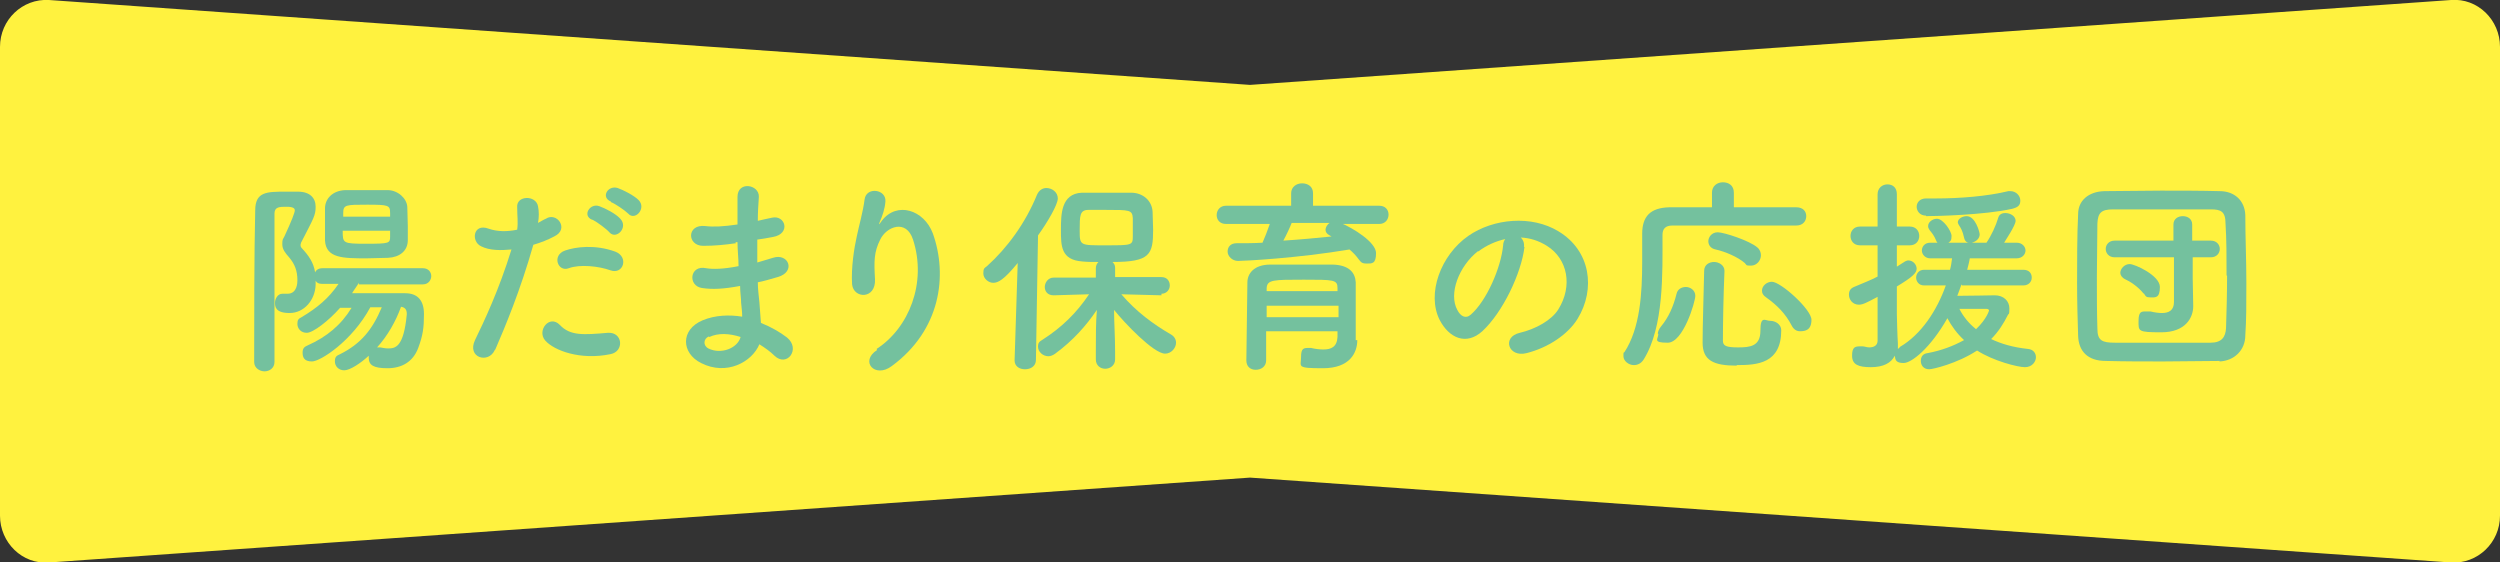 <?xml version="1.0" encoding="UTF-8"?>
<svg id="_レイヤー_1" data-name="レイヤー_1" xmlns="http://www.w3.org/2000/svg" version="1.1" viewBox="0 0 480 108">
  <rect x="0" y="0" width="480" height="108" fill="#333333" stroke="none"/>
  <!-- Generator: Adobe Illustrator 29.0.0, SVG Export Plug-In . SVG Version: 2.1.0 Build 186)  -->
  <defs>
    <style>
      .st0 {
        fill: #74c19e;
      }

      .st1 {
        fill: #fff23f;
      }
    </style>
  </defs>
  <path class="st1" d="M470.6,108l-230.6-16.3L9.4,108c-5.1.4-9.4-3.8-9.4-9V9C0,3.8,4.3-.3,9.4,0l230.6,16.3L470.6,0c5.1-.4,9.4,3.8,9.4,9v90c0,5.2-4.3,9.3-9.4,9Z"/>
  <g>
    <path class="st0" d="M68.9,54.3c-.4.7-.9,1.3-1.3,2,2.2,0,4.9,0,7.4,0h2.8c2.4,0,3.6,1.4,3.6,4s-.2,4.1-1.1,6.5c-1,2.7-3.2,3.9-5.9,3.9s-3.6-.6-3.6-2,0-.2,0-.4c-1.5,1.4-3.6,2.8-4.7,2.8s-1.8-.8-1.8-1.7.3-1.1,1-1.4c4-2,6.2-4.7,8-9h-2.2c-3.5,6.5-9.6,10.4-11.2,10.4s-1.8-.9-1.8-1.7.3-1.1,1-1.4c3.6-1.6,6.4-3.9,8.4-7.2h-2.2c-2.2,2.5-5.2,4.8-6.4,4.8s-1.8-.9-1.8-1.7.2-1,.8-1.3c3-1.8,5.2-3.6,7.1-6.4h-3.2c-.6,0-1-.2-1.2-.6v.8c-.1,2.9-2.2,5.4-5,5.4s-2.8-1.3-2.8-2,.5-1.7,1.4-1.7.3,0,.4,0c.2,0,.4,0,.6,0,1.9,0,1.9-2.2,1.9-2.6,0-1.8-.5-3.1-1.6-4.4-.7-.8-1.3-1.5-1.3-2.5s.1-.9.4-1.5c1.4-3,2-4.6,2-5s-.3-.7-1.6-.7-2.3,0-2.3,1.3c0,3.4,0,8.2,0,13.3v15.2c0,1.2-1,1.8-1.9,1.8s-2-.6-2-1.8c0-7.3,0-21.1.2-29.1,0-3.6,2.2-3.6,5.9-3.6s1.6,0,2.3,0c2.3,0,3.4,1.2,3.4,2.9s-.4,2.2-2.8,6.9c0,.1-.1.3-.1.4s0,.4.2.6c1.4,1.5,2.3,2.8,2.6,4.7.2-.5.7-.8,1.4-.8h19.3c1.1,0,1.6.8,1.6,1.5s-.5,1.6-1.6,1.6h-12.3ZM74.6,49.5c-1.3,0-2.8.1-4.2.1-4.5,0-7.8,0-8-3.4,0-.7,0-1.5,0-2.3,0-1.3,0-2.7,0-3.9,0-1.8,1.4-3.4,3.9-3.5,1.4,0,2.8,0,4.1,0s2.8,0,4,0c2,0,3.7,1.6,3.8,3.2,0,1.1.1,2.4.1,3.8s0,1.8,0,2.6c0,2.1-1.6,3.3-3.8,3.4ZM74.9,41.6c0-.2,0-.5,0-.7,0-1.5-.3-1.6-4.4-1.6s-4.6,0-4.6,1.6c0,.2,0,.4,0,.7h9.1ZM65.8,44.3c0,2.4,0,2.5,4.5,2.5s4.6-.1,4.6-1.4c0-.3,0-.7,0-1.1h-9.2ZM72.3,66.7c0,0,.2,0,.3,0s.2,0,.4,0c.6.1,1,.2,1.5.2,1.4,0,3-.2,3.6-6.5v-.2c0-.8-.4-1.2-1.1-1.3-1,2.8-2.6,5.6-4.6,7.8Z"/>
    <path class="st0" d="M95,67.2c-1.2,2.7-5.4,1.5-3.8-1.9,1.7-3.5,4.6-9.6,7-17.4-2.1.2-4.2.2-5.8-.6-2-.9-1.6-4.5,1.4-3.4,1.7.6,3.6.6,5.5.2.2-1.5,0-2.6,0-4.3-.2-2.3,3.6-2.4,4-.2.2,1,.2,2.1,0,3.2.6-.3,1-.6,1.5-.8,2.1-1.4,4.6,2,1.6,3.4-1.1.6-2.6,1.2-4,1.6-2.5,8.8-5.4,15.7-7.3,20.1ZM104.7,65.4c-1.7-1.9.8-5.1,2.8-3,2,2.1,4.5,1.9,9.2,1.5,2.9-.2,3.2,3.6.5,4.1-5.8,1.2-10.8-.7-12.5-2.6ZM109.2,51.5c-2.1.8-3.3-2.5-.7-3.4,2-.7,5.7-1.2,9.6.2,2.7,1,1.6,4.5-.9,3.6-2.2-.8-5.9-1.2-8-.4ZM113.7,42.2c-2-.8-.4-3.3,1.4-2.6,1.1.4,3.1,1.4,4,2.4,1.6,1.7-.8,4.1-2.1,2.6-.5-.6-2.4-2-3.2-2.4ZM117.3,38.7c-2-.8-.6-3.2,1.3-2.6,1.1.4,3.1,1.4,4,2.3,1.6,1.6-.7,4.1-2,2.6-.6-.6-2.5-1.9-3.3-2.2Z"/>
    <path class="st0" d="M141.3,46.7c-2.1.3-4.1.5-6.3.5-3.1,0-3.2-4.2.4-3.8,1.6.2,3.5.1,6.2-.3,0-2.1,0-4,0-5.3,0-3.1,4.2-2.4,4.1,0-.1,1.4-.2,3-.2,4.6.8-.2,1.8-.4,2.7-.6,2.6-.6,3.7,3.1.2,3.7-1.1.2-2.1.4-3,.5,0,1.5,0,3,0,4.4,1-.3,2-.6,3-.9,3-1,4.5,2.7.9,3.7-1.4.4-2.7.8-3.8,1,0,1.4.2,2.6.3,3.8.1,1.1.2,2.5.3,4,2,.8,3.7,1.8,5,2.8,2.7,2.2,0,5.8-2.4,3.5-.8-.8-1.8-1.5-2.9-2.2-1.4,3.4-6.3,6.1-11.2,3.6-3.8-1.9-4-6.4.3-8.2,2.4-1,5.1-1.1,7.6-.7,0-.8-.1-1.7-.2-2.6,0-1-.2-2.1-.2-3.3-3.2.6-5.3.7-7.3.4-2.8-.4-2.4-4.5.8-3.8,1.2.2,3.2.2,6.2-.4,0-1.5-.2-3.1-.2-4.6h-.4ZM136.1,64.6c-1,.4-1.2,1.7-.1,2.3,2.4,1.2,5.6,0,6.2-2.2-2.2-.7-4.3-.8-6,0Z"/>
    <path class="st0" d="M168.3,67c6.2-4,9.7-12.7,7-21-1.3-4-5.1-2.5-6.3,0-1.2,2.4-1.2,4.1-1,7.6.2,3.9-4.1,3.8-4.4,1-.2-3.2.4-7,.9-9.2.4-2,1.2-4.7,1.5-7.1.3-2.5,4.2-2,4,.4-.1,1.4-.6,2.8-1,3.7-.5,1.1-.1.6.3,0,2.9-3.8,8.1-2.1,9.8,2.4,2.9,8.1,1.5,18.6-7.9,25.5-3.2,2.4-6.2-.9-2.8-3.1Z"/>
    <path class="st0" d="M195.4,50.5c-2.7,3.3-3.8,3.8-4.7,3.8s-1.9-.8-1.9-1.8.2-1,.7-1.4c3.9-3.5,7.4-8.3,9.6-13.7.4-.9,1.1-1.3,1.8-1.3,1.1,0,2.2.8,2.2,2s-2,4.6-3.8,7.1l-.4,23.9c0,1.2-1,1.8-2.1,1.8s-2-.6-2-1.7h0c0,0,.6-18.7.6-18.7ZM223,56.7l-7.7-.2c2.8,3.3,6.2,5.8,9.5,7.7.7.4,1,1,1,1.6,0,1-.9,2.1-2.1,2.1-2.2,0-7.8-5.9-9.8-8.4,0,2.4.2,5,.2,8v1.5c0,1.2-1,1.8-1.9,1.8s-1.8-.6-1.8-1.8v-1.5c0-3,0-5.6.2-8-2.1,3.1-4.6,5.9-8,8.4-.4.3-.9.5-1.3.5-1.1,0-2-.9-2-1.8s.3-1,.9-1.4c3.6-2.3,6.5-5.1,8.9-8.7l-6.8.2h0c-1.2,0-1.7-.8-1.7-1.6s.6-1.8,1.7-1.8h8.1s0-1.8,0-1.8c0-.5.2-.9.5-1.2-1.1,0-2.2,0-3.1-.1-4.1-.3-4.1-3-4.1-6s0-7,4-7.2c1.3,0,2.8,0,4.4,0s3.7,0,5.1,0c2.2,0,4,1.5,4.1,3.7,0,1.2.1,2.3.1,3.4,0,4.8-.6,6.2-7.8,6.2.3.3.5.6.5,1.1v1.8h8.9c1.1,0,1.6.8,1.6,1.6s-.6,1.6-1.6,1.6h0ZM217.5,41.9c-.1-1.6-.6-1.6-5.1-1.6s-2.4,0-3.4,0c-1.7,0-1.7,1.1-1.7,4s.1,2.8,5.1,2.8,5.1,0,5.1-1.8c0-2.8,0-3,0-3.4Z"/>
    <path class="st0" d="M257.4,42.8c2.4,1,6.8,3.7,6.8,5.8s-.8,2-1.8,2-1.1-.3-1.6-.9c-.5-.7-1.1-1.3-1.7-1.8-10.1,1.7-20.3,2.2-21.4,2.2s-2-.9-2-1.8.6-1.6,1.7-1.6c1.6,0,3.4,0,5-.1.4-.9,1-2.4,1.4-3.6h-8.4c-1.2,0-1.8-.8-1.8-1.7s.6-1.8,1.8-1.8h12.5c0,0,0-2.4,0-2.4,0-1.2,1-1.9,2.1-1.9s2.1.6,2.1,1.9v2.4h12.7c1.2,0,1.8.8,1.8,1.7s-.6,1.8-1.8,1.8h-7.2ZM260.6,65.3h0c0,2.4-1.4,5.4-6.6,5.4s-4.2-.3-4.2-2.1.5-1.8,1.6-1.8.2,0,.3,0c.8.2,1.7.3,2.4.3,1.5,0,2.6-.5,2.7-2.4,0-.3,0-.7,0-1.1h-13.7v5.6c0,1.2-1,1.8-2,1.8s-1.8-.6-1.8-1.8.2-14.4.2-15c0-1.6,1.2-3.4,4.4-3.4,1.9,0,4.2,0,6.6,0s3.8,0,5.4,0c3.2.1,4.3,1.6,4.4,3.4,0,1.8,0,5.3,0,6.9v4.2ZM256.9,58.7h-13.7c0,.7,0,1.5,0,2.2h13.8v-2.2ZM256.8,55.3c0-1.6-.7-1.6-6.5-1.6s-7,0-7.1,1.6v.6h13.6v-.6ZM248,42.8c-.3.8-1,2.3-1.6,3.4,3.2-.2,6.3-.5,9.3-.8-.2,0-.3-.2-.4-.2-.6-.3-.8-.7-.8-1.1s.3-1,.8-1.3h-7.3Z"/>
    <path class="st0" d="M292.7,47.4c-.6,5.1-4.2,12.6-8.1,16.2-3.1,2.8-6.4,1.3-8.2-2.2-2.5-5,.2-12.4,5.5-16.1,4.9-3.4,12.2-4,17.3-.9,6.2,3.7,7.2,11.1,3.7,16.8-1.9,3.1-5.8,5.6-9.8,6.6-3.5.9-4.8-3.1-1.3-3.9,3-.7,6.1-2.4,7.4-4.5,2.8-4.5,1.8-9.7-2.2-12.2-1.6-1-3.2-1.5-5-1.6.4.4.7,1,.6,1.8ZM283.8,48.2c-3.7,2.9-5.7,8.2-4,11.3.6,1.2,1.6,1.8,2.6.9,3-2.6,5.8-9,6.2-13.3,0-.5.2-.9.4-1.2-1.8.4-3.6,1.2-5.2,2.4Z"/>
    <path class="st0" d="M344.8,43.3c-2.2,0-6.3,0-10.6,0s-10.7,0-13.1,0c-1.4,0-1.9.7-1.9,1.8,0,7.3.3,17.6-3.6,23.9-.5.8-1.2,1.1-1.9,1.1-1,0-2-.8-2-1.7s0-.6.2-.8c3-4.6,3.4-11.3,3.4-17.3s0-3.8,0-5.4h0c0-3.4,1.6-5,5.2-5.1,2,0,5,0,8.2,0v-2.8c0-1.3,1-2,2.1-2s2.1.6,2.1,2v2.8c4.8,0,9.5,0,12,0,1.3,0,1.9.8,1.9,1.7s-.6,1.8-1.9,1.8h0ZM318.3,64.1c0-.4.2-.9.6-1.4,1.5-1.8,2.4-3.9,3-6.3.2-.9,1-1.3,1.8-1.3s1.8.6,1.8,1.7-2.3,9-5.3,9-1.8-.7-1.8-1.7ZM333.4,70.2c-4.4,0-6.5-1-6.5-4.4s.2-9,.3-13.8c0-1.2,1-1.7,1.9-1.7s2,.6,2,1.7h0c-.2,4.8-.3,10-.3,13.4,0,1,.6,1.3,2.9,1.3s4.3-.2,4.3-3.2.9-1.9,1.9-1.9,2.1.7,2.1,1.8c0,6.4-4.6,6.7-8.5,6.7ZM335,50.5c-1.4-1.2-3.8-2.2-5.6-2.6-1-.2-1.4-.9-1.4-1.6s.6-1.7,1.8-1.7,6.1,1.6,7.6,2.9c.5.4.7,1,.7,1.5,0,1-.8,2-1.9,2s-.8-.1-1.2-.5ZM345.6,63.6c-.6,0-1.2-.3-1.6-1.1-1.2-2.3-2.8-3.9-4.9-5.4-.6-.4-.8-.8-.8-1.3,0-.9.9-1.7,1.9-1.7,1.7,0,7.6,5.3,7.6,7.3s-1.2,2.2-2.2,2.2Z"/>
    <path class="st0" d="M376.6,54.6c-.3.8-.5,1.5-.8,2.2,2.3,0,6.6-.1,7.2-.1,1.7,0,2.8,1.1,2.8,2.5s-.1.9-.3,1.3c-.8,1.6-1.8,3.2-3.2,4.6,1.9.9,4.2,1.6,7.1,1.9,1,.1,1.5.8,1.5,1.6s-.7,1.9-2.1,1.9-6.1-1.2-9.2-3.2c-3.8,2.5-8.5,3.6-9.2,3.6-1.1,0-1.6-.8-1.6-1.6s.4-1.4,1.3-1.5c2.7-.5,5-1.4,7-2.5-1.4-1.3-2.4-2.7-3.2-4.2-3.3,5.8-6.9,8.6-8.4,8.6s-1.6-.6-1.7-1.4c-.7,1.4-2.2,2.2-4.6,2.2s-3.6-.5-3.6-2.2.6-1.8,1.6-1.8.2,0,.4,0c.4,0,.8.2,1.3.2.8,0,1.6-.3,1.6-1.3v-8.4c-2.1,1.1-2.8,1.5-3.6,1.5-1.2,0-1.9-1-1.9-1.9s.4-1.3,1.2-1.6c1.6-.7,3-1.2,4.3-1.9v-6h-3.4c-1.2,0-1.8-.9-1.8-1.8s.6-1.8,1.8-1.8h3.4v-6.2c0-1.2.9-1.9,1.9-1.9s1.8.6,1.8,1.9v6.2h2.5c1.2,0,1.8.9,1.8,1.8s-.6,1.8-1.8,1.8h-2.5v4.1c.5-.3.9-.6,1.4-.9.3-.2.6-.3.8-.3.9,0,1.6.8,1.6,1.6s-.8,1.6-3.8,3.4c0,2.6,0,4.7,0,5.3s.1,4.3.2,5.7c0,.3,0,.7,0,1,.1-.1.3-.2.4-.4,4.1-2.4,7.1-7,8.8-11.8h-4.2c-1,0-1.5-.8-1.5-1.5s.5-1.5,1.5-1.5h5c.2-.7.3-1.4.4-2.2h-4.2c-1,0-1.6-.8-1.6-1.5s.5-1.5,1.6-1.5h1.4c0,0-.2-.2-.2-.3-.5-1.2-.9-1.6-1.3-2.1-.2-.3-.3-.5-.3-.8,0-.8.9-1.4,1.7-1.4,1.2,0,2.8,2.4,2.8,3.3s-.2,1-.6,1.3h3.9c-.4,0-.8-.4-.9-1-.3-1.3-.6-1.8-1-2.4-.1-.2-.2-.4-.2-.5,0-.7.9-1.2,1.7-1.2,1.7,0,2.5,3.1,2.5,3.5,0,.8-.7,1.4-1.5,1.6h2.8c.9-1.3,1.8-3.2,2.3-4.9.2-.6.8-.8,1.3-.8,1,0,2,.6,2,1.5s-2,3.8-2.2,4.2h2.4c1.1,0,1.7.8,1.7,1.5s-.6,1.5-1.7,1.5h-9c-.1.7-.3,1.4-.5,2.2h10.8c1.1,0,1.6.7,1.6,1.5s-.6,1.5-1.6,1.5h-11.8ZM369.8,41.4c-1.2,0-1.8-.9-1.8-1.7s.6-1.6,1.8-1.6h0c.6,0,1.3,0,2,0,4.4,0,9.7-.4,13.8-1.4.2,0,.3,0,.4,0,1.1,0,1.9.9,1.9,1.8s-.4,1.3-1.6,1.6c-5.4,1.2-14.8,1.4-16.5,1.4ZM381.9,59.7c0-.4-.4-.4-.6-.4s-2.9,0-5.1,0c.7,1.4,1.8,2.8,3.2,3.9,2.1-2,2.5-3.6,2.5-3.6Z"/>
    <path class="st0" d="M426.2,69.3c-3.5,0-7.2.1-10.9.1s-7.4,0-11-.1c-3.5,0-5.2-1.9-5.3-4.8-.1-3-.2-6.6-.2-10.3s0-9.2.2-13.1c0-2.6,2-4.3,5-4.4,3.5,0,7.2-.1,10.9-.1s7.6,0,11.3.1c2.8,0,4.8,1.8,4.9,4.6,0,4.1.2,8.6.2,13s0,7.1-.2,10.1c0,2.8-2.1,4.9-5,5ZM427.5,52.9c0-3.4,0-6.9-.2-10,0-2.3-.9-2.7-2.8-2.7-3,0-6.3,0-9.6,0s-6.4,0-9.2,0c-2.3,0-2.9.7-3,2.7,0,3.2-.1,6.8-.1,10.3s0,6.9.1,9.9c0,2.3.9,2.7,3.4,2.7,2.8,0,5.7,0,8.8,0s6.2,0,9.5,0c2.2,0,2.9-1.1,3-2.8.1-3.2.2-6.6.2-10.1ZM417.4,49.4h-11.4c-1.1,0-1.7-.8-1.7-1.6s.6-1.6,1.7-1.6h11.3v-3.1c0-1.1.9-1.6,1.8-1.6s1.8.5,1.8,1.6v3.1h3.6c1.1,0,1.7.8,1.7,1.6s-.6,1.6-1.7,1.6h-3.5v4s.1,5.4.1,5.4h0c0,2.2-1.5,5-6.1,5s-4.4-.2-4.4-2.2.7-1.8,1.8-1.8.4,0,.5,0c.8.2,1.6.3,2.2.3,1.3,0,2.3-.5,2.3-2.1v-8.7ZM411.6,56.4c-1.1-1.4-2.7-2.4-3.6-2.8-.6-.3-.9-.8-.9-1.2,0-.8.8-1.7,1.8-1.7s5.8,2.2,5.8,4.4-.9,2-1.8,2-.9-.2-1.3-.8Z"/>
  </g>
</svg>